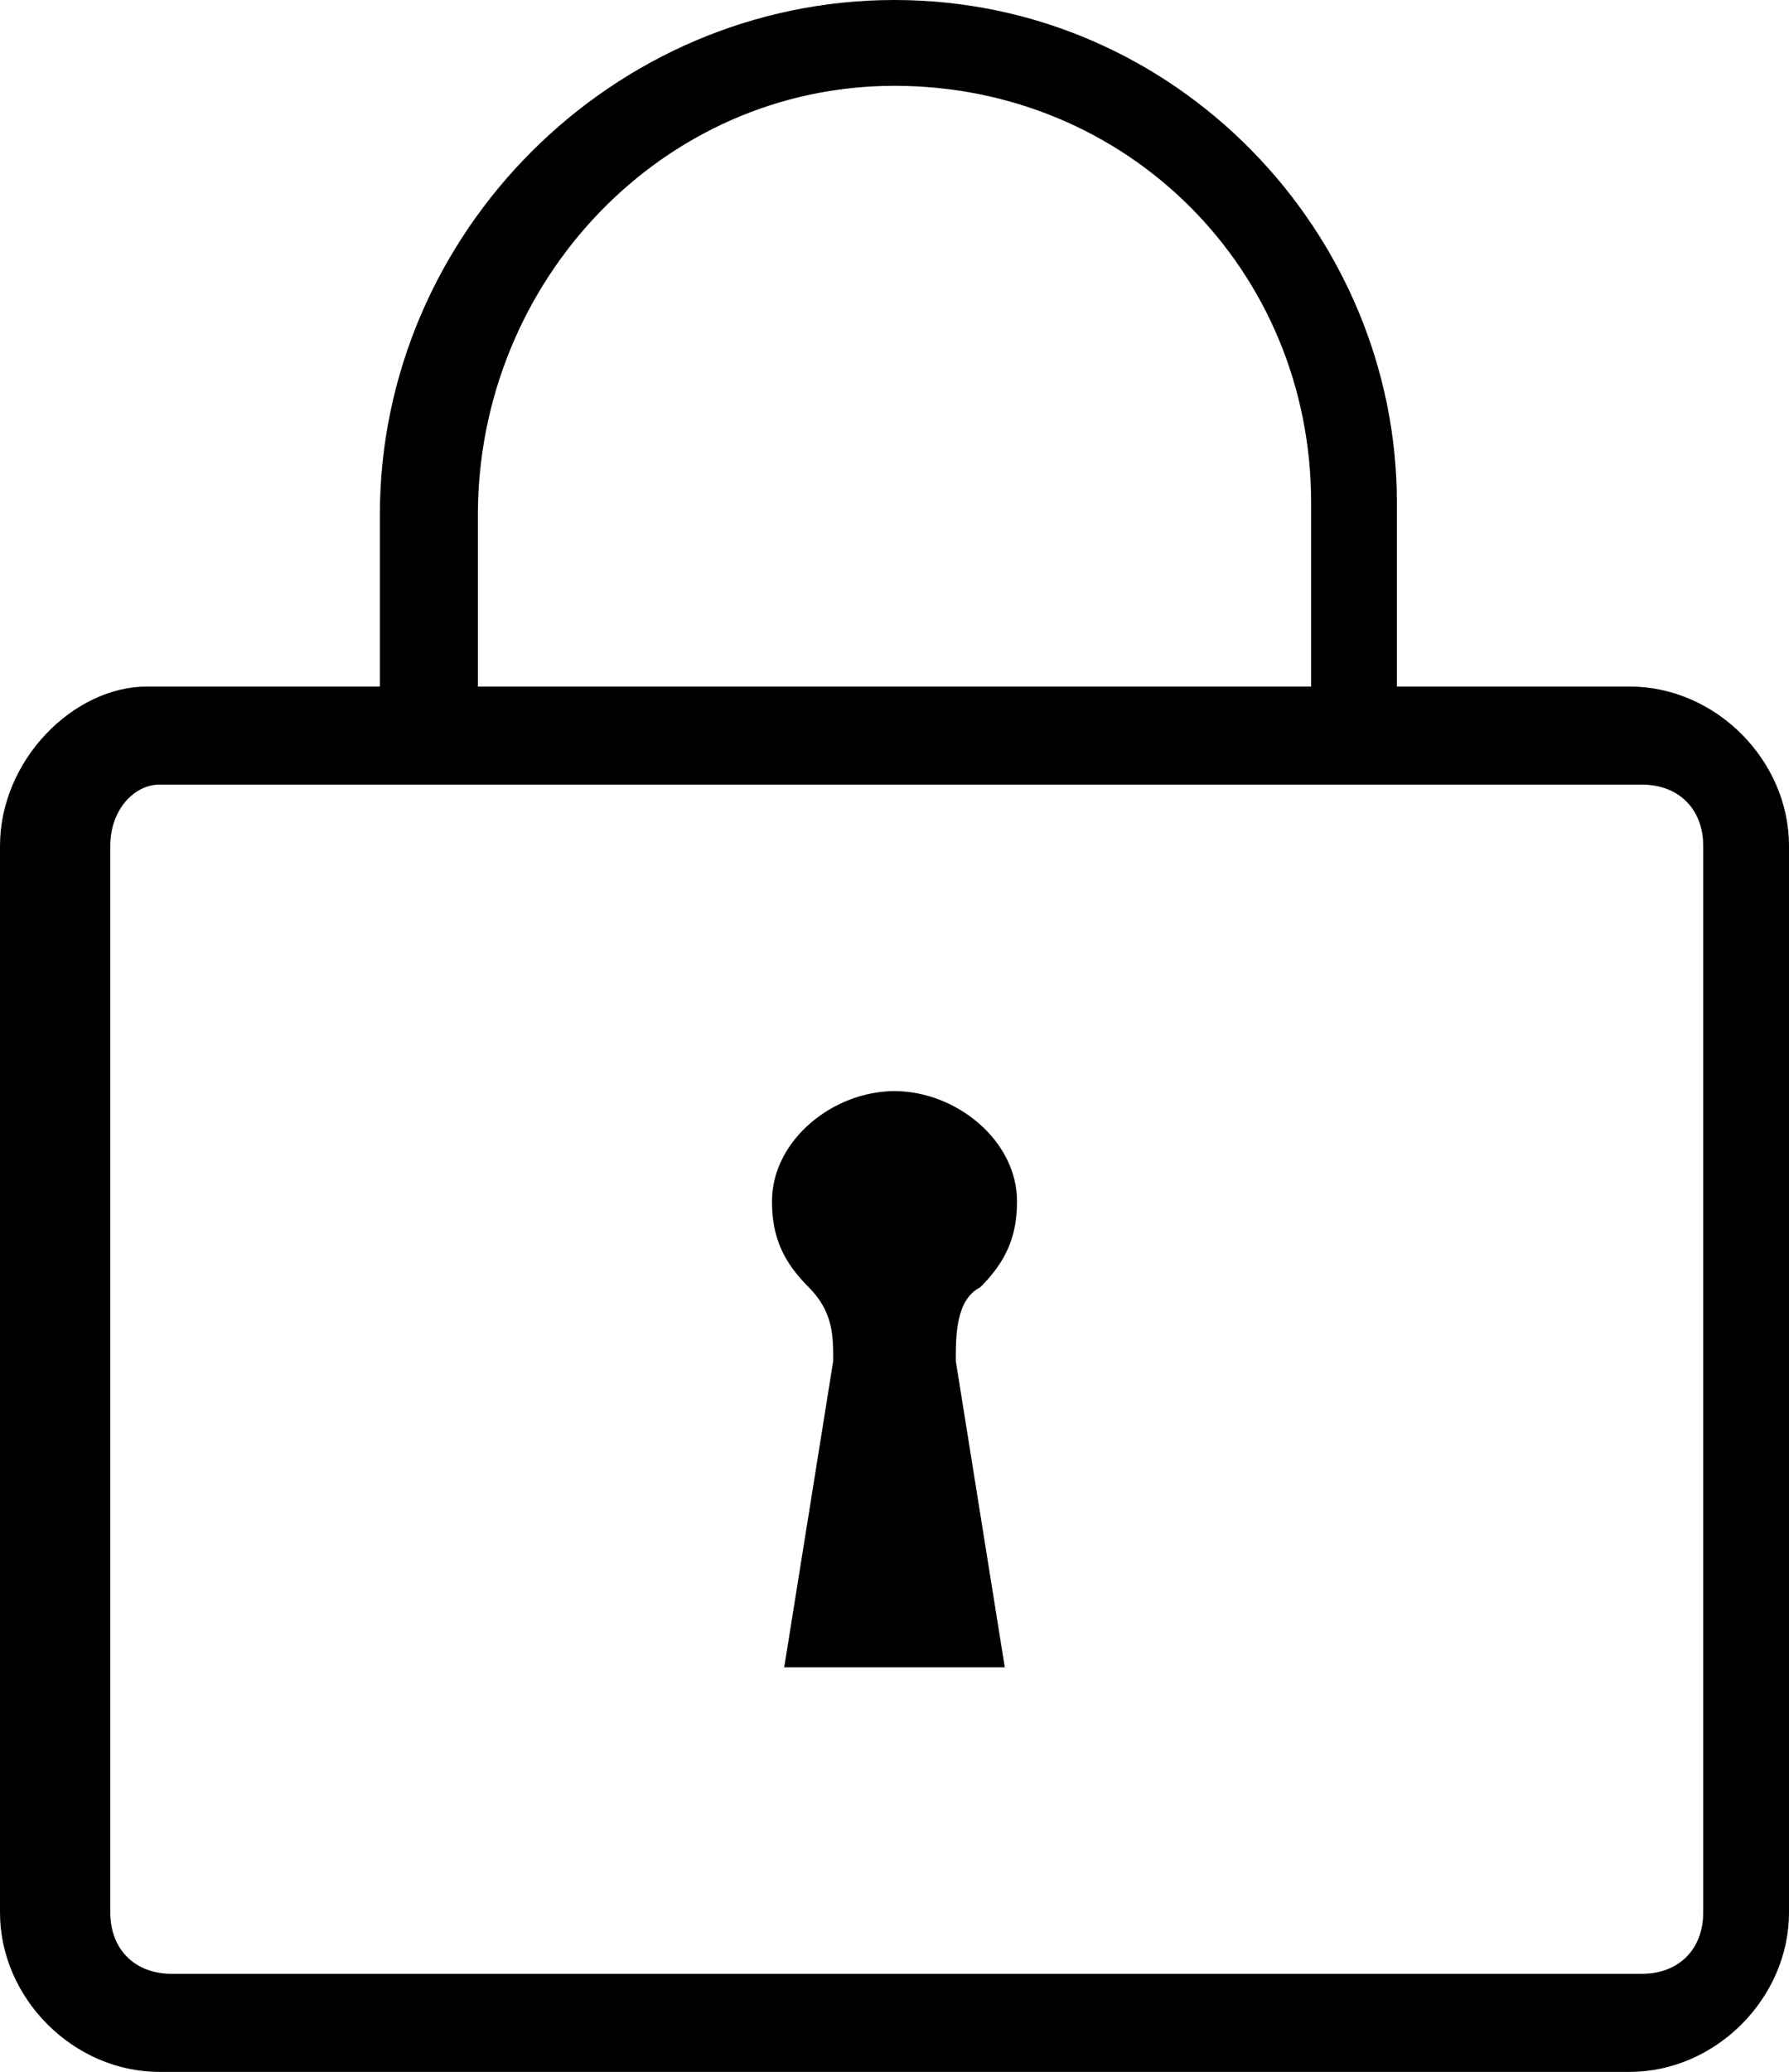<?xml version="1.0" encoding="utf-8"?>
<!-- Generator: Adobe Illustrator 25.3.1, SVG Export Plug-In . SVG Version: 6.00 Build 0)  -->
<svg version="1.1" id="Capa_1" xmlns="http://www.w3.org/2000/svg" xmlns:xlink="http://www.w3.org/1999/xlink" x="0px" y="0px"
	 viewBox="0 0 14.6 16.9" style="enable-background:new 0 0 14.6 16.9;" xml:space="preserve">
<path d="M7.3,8.9c0.5,0,1,0.4,1,0.9c0,0.3-0.1,0.5-0.3,0.7l0,0c-0.2,0.1-0.2,0.4-0.2,0.6l0.4,2.5H6.4l0.4-2.5c0-0.2,0-0.4-0.2-0.6
	c-0.2-0.2-0.3-0.4-0.3-0.7C6.3,9.3,6.8,8.9,7.3,8.9z"/>
<path d="M13.3,5.6h-1.9V4.1C11.4,1.9,9.6,0,7.3,0S3.1,1.9,3.1,4.2v1.4H1.2C0.6,5.6,0,6.2,0,6.9v8.7c0,0.7,0.6,1.3,1.3,1.3h12
	c0.7,0,1.3-0.6,1.3-1.3V6.9C14.6,6.2,14,5.6,13.3,5.6z M3.9,4.2c0-1.9,1.5-3.5,3.4-3.5c1.9,0,3.4,1.5,3.4,3.4v1.5H3.9V4.2z
	 M13.9,15.6c0,0.3-0.2,0.5-0.5,0.5h-12c-0.3,0-0.5-0.2-0.5-0.5V6.9c0-0.3,0.2-0.5,0.4-0.5h12.1c0.3,0,0.5,0.2,0.5,0.5V15.6z"/>
</svg>
